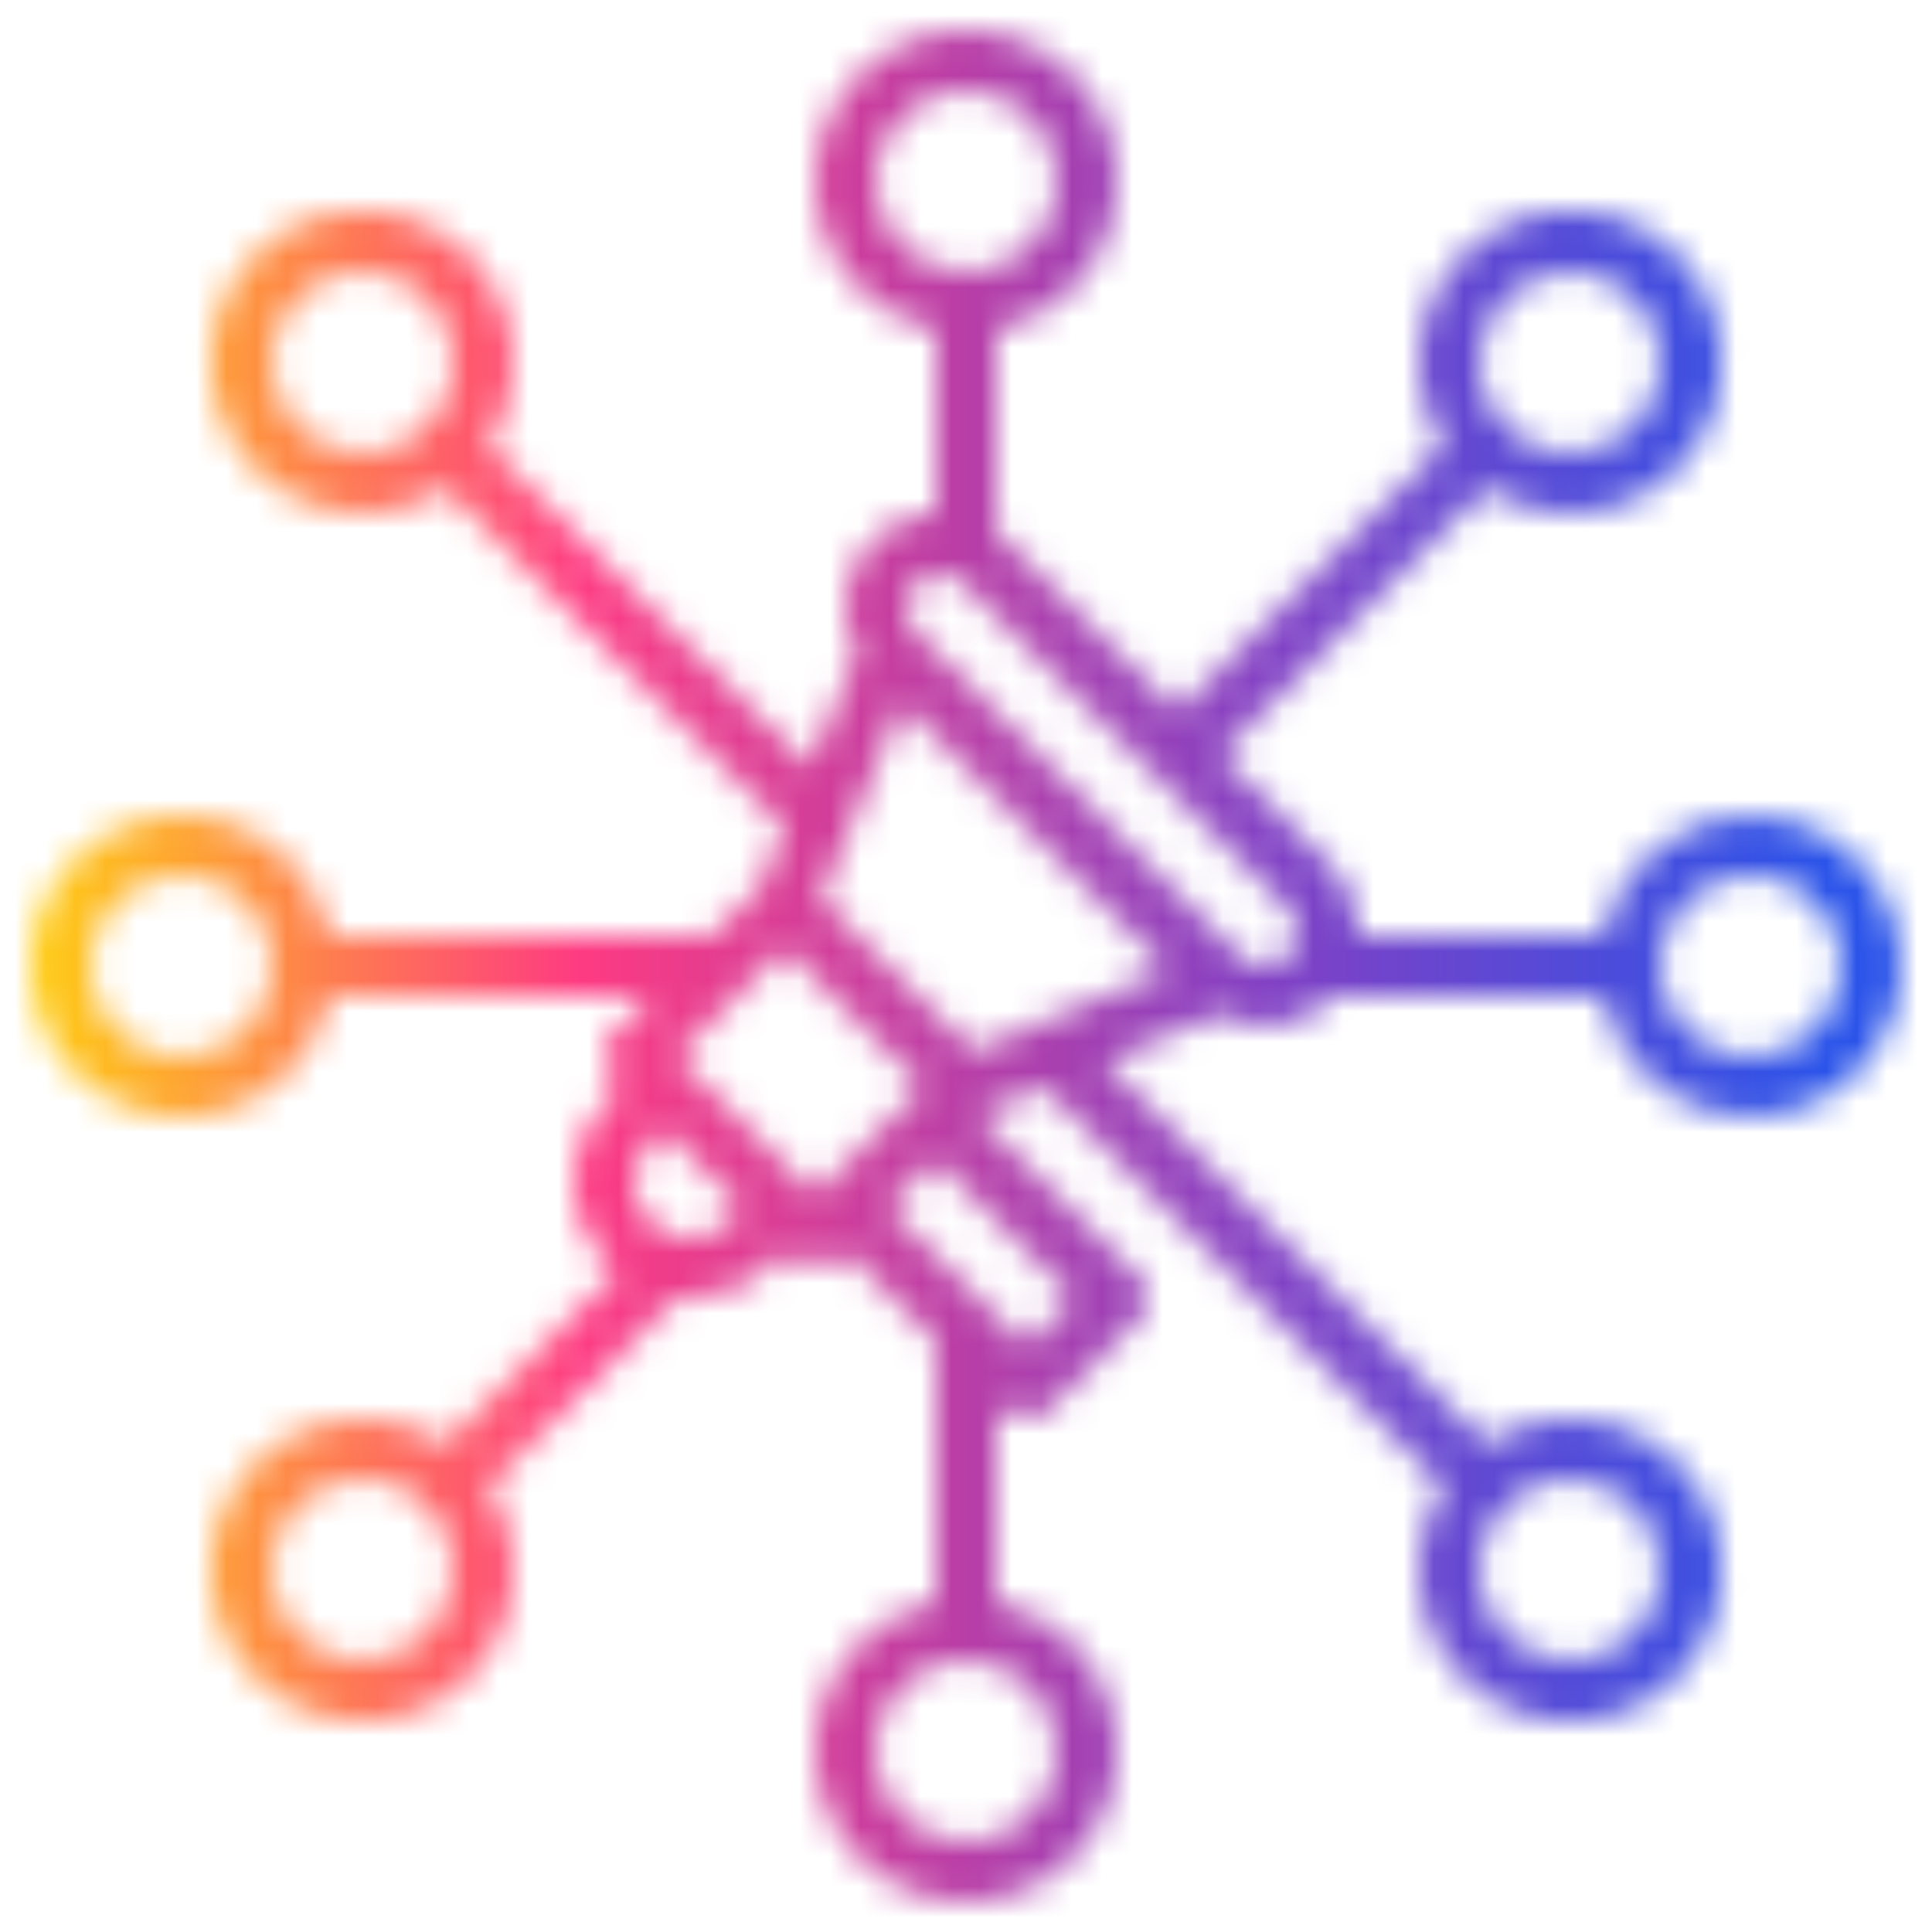 <svg width="64" height="64" viewBox="0 0 64 64" fill="none" xmlns="http://www.w3.org/2000/svg">
<mask id="path-1-inside-1_2678_2386" fill="white">
<path d="M58.001 27C56.849 27.001 55.732 27.4 54.84 28.129C53.947 28.857 53.333 29.871 53.101 31H44.989C44.989 30.959 45.001 30.92 45.001 30.879C45.002 30.469 44.922 30.063 44.765 29.684C44.608 29.305 44.378 28.961 44.087 28.672L40.415 25L49.248 16.167C50.285 16.853 51.539 17.13 52.768 16.943C53.997 16.757 55.113 16.121 55.9 15.158C56.686 14.195 57.087 12.975 57.025 11.733C56.962 10.492 56.441 9.318 55.562 8.439C54.683 7.56 53.509 7.039 52.267 6.976C51.026 6.914 49.806 7.315 48.843 8.101C47.88 8.888 47.244 10.004 47.058 11.233C46.871 12.462 47.148 13.716 47.834 14.753L39.001 23.586L33.329 17.914C33.226 17.817 33.116 17.727 33.001 17.646V10.9C34.215 10.652 35.294 9.962 36.028 8.964C36.763 7.966 37.1 6.731 36.976 5.498C36.851 4.266 36.273 3.123 35.354 2.292C34.435 1.461 33.24 1.001 32.001 1.001C30.762 1.001 29.567 1.461 28.648 2.292C27.729 3.123 27.151 4.266 27.026 5.498C26.902 6.731 27.239 7.966 27.974 8.964C28.708 9.962 29.787 10.652 31.001 10.9V17.013C30.468 17.028 29.947 17.181 29.491 17.457C29.034 17.733 28.656 18.122 28.394 18.587C28.133 19.052 27.996 19.577 27.997 20.11C27.998 20.644 28.137 21.168 28.401 21.632L26.825 25.415L16.168 14.753C16.854 13.716 17.131 12.462 16.944 11.233C16.758 10.004 16.122 8.888 15.159 8.101C14.196 7.315 12.976 6.914 11.734 6.976C10.493 7.039 9.319 7.56 8.44 8.439C7.561 9.318 7.04 10.492 6.977 11.733C6.915 12.975 7.316 14.195 8.102 15.158C8.889 16.121 10.005 16.757 11.234 16.943C12.463 17.13 13.717 16.853 14.754 16.167L26.001 27.41L25.158 29.433L23.587 31H10.901C10.653 29.786 9.963 28.707 8.965 27.973C7.967 27.238 6.732 26.901 5.499 27.025C4.267 27.15 3.124 27.728 2.293 28.647C1.462 29.566 1.002 30.761 1.002 32C1.002 33.239 1.462 34.434 2.293 35.353C3.124 36.272 4.267 36.85 5.499 36.975C6.732 37.099 7.967 36.761 8.965 36.027C9.963 35.293 10.653 34.214 10.901 33H21.587L20.294 34.293C20.107 34.48 20.001 34.735 20.001 35C20.001 35.265 20.107 35.519 20.294 35.707L20.587 36L20.122 36.465C19.741 36.844 19.444 37.299 19.252 37.801C19.06 38.303 18.976 38.84 19.007 39.376C19.037 39.913 19.181 40.437 19.429 40.913C19.677 41.39 20.023 41.809 20.445 42.142L14.754 47.833C13.717 47.147 12.463 46.87 11.234 47.057C10.005 47.243 8.889 47.879 8.102 48.842C7.316 49.804 6.915 51.025 6.977 52.266C7.04 53.508 7.561 54.682 8.44 55.561C9.319 56.44 10.493 56.961 11.734 57.024C12.976 57.086 14.196 56.685 15.159 55.898C16.122 55.112 16.758 53.996 16.944 52.767C17.131 51.538 16.854 50.283 16.168 49.247L22.453 42.962C22.579 42.974 22.7 43 22.829 43C23.332 43.001 23.83 42.903 24.295 42.71C24.76 42.518 25.181 42.235 25.536 41.878L26.001 41.414L26.294 41.707C26.482 41.894 26.736 42 27.001 42C27.266 42 27.52 41.894 27.708 41.707L28.001 41.414L31.001 44.414V53.1C29.787 53.348 28.708 54.038 27.974 55.035C27.239 56.033 26.902 57.269 27.026 58.502C27.151 59.734 27.729 60.877 28.648 61.708C29.567 62.539 30.762 62.999 32.001 62.999C33.24 62.999 34.435 62.539 35.354 61.708C36.273 60.877 36.851 59.734 36.976 58.502C37.1 57.269 36.763 56.033 36.028 55.035C35.294 54.038 34.215 53.348 33.001 53.1V46.414L33.294 46.707C33.481 46.894 33.736 47 34.001 47C34.266 47 34.52 46.894 34.708 46.707L37.708 43.707C37.895 43.519 38.001 43.265 38.001 43C38.001 42.735 37.895 42.48 37.708 42.293L32.415 37L32.568 36.847L34.591 36L47.834 49.247C47.148 50.283 46.871 51.538 47.058 52.767C47.244 53.996 47.88 55.112 48.843 55.898C49.806 56.685 51.026 57.086 52.267 57.024C53.509 56.961 54.683 56.44 55.562 55.561C56.441 54.682 56.962 53.508 57.025 52.266C57.087 51.025 56.686 49.804 55.9 48.842C55.113 47.879 53.997 47.243 52.768 47.057C51.539 46.87 50.285 47.147 49.248 47.833L36.587 35.172L40.374 33.594C40.978 33.941 41.682 34.071 42.37 33.963C43.057 33.855 43.688 33.515 44.156 33H53.101C53.29 33.927 53.738 34.781 54.394 35.463C55.049 36.146 55.885 36.628 56.803 36.855C57.721 37.081 58.685 37.042 59.583 36.743C60.48 36.443 61.274 35.895 61.873 35.163C62.471 34.43 62.849 33.542 62.963 32.603C63.078 31.664 62.923 30.712 62.517 29.857C62.112 29.003 61.472 28.28 60.673 27.774C59.873 27.269 58.947 27 58.001 27ZM52.001 9C52.594 9 53.174 9.176 53.668 9.506C54.161 9.835 54.545 10.304 54.773 10.852C55 11.4 55.059 12.003 54.943 12.585C54.828 13.167 54.542 13.702 54.122 14.121C53.703 14.541 53.168 14.827 52.586 14.942C52.004 15.058 51.401 14.999 50.853 14.772C50.305 14.544 49.836 14.16 49.507 13.667C49.177 13.173 49.001 12.593 49.001 12C49.001 11.204 49.317 10.441 49.88 9.879C50.442 9.316 51.205 9 52.001 9ZM9.001 12C9.001 11.407 9.177 10.827 9.507 10.333C9.836 9.84 10.305 9.455 10.853 9.228C11.401 9.001 12.004 8.942 12.586 9.058C13.168 9.173 13.703 9.459 14.122 9.879C14.542 10.298 14.828 10.833 14.943 11.415C15.059 11.997 15 12.6 14.773 13.148C14.546 13.696 14.161 14.165 13.668 14.494C13.174 14.824 12.594 15 12.001 15C11.205 15 10.442 14.684 9.88 14.121C9.317 13.559 9.001 12.796 9.001 12ZM6.001 35C5.408 35 4.828 34.824 4.334 34.494C3.841 34.165 3.456 33.696 3.229 33.148C3.002 32.6 2.943 31.997 3.059 31.415C3.174 30.833 3.46 30.298 3.88 29.879C4.299 29.459 4.834 29.173 5.416 29.058C5.998 28.942 6.601 29.001 7.149 29.228C7.697 29.455 8.166 29.84 8.495 30.333C8.825 30.827 9.001 31.407 9.001 32C9.001 32.796 8.685 33.559 8.122 34.121C7.56 34.684 6.797 35 6.001 35ZM12.001 55C11.408 55 10.828 54.824 10.334 54.494C9.841 54.165 9.456 53.696 9.229 53.148C9.002 52.6 8.943 51.997 9.059 51.415C9.174 50.833 9.46 50.298 9.88 49.879C10.299 49.459 10.834 49.173 11.416 49.058C11.998 48.942 12.601 49.001 13.149 49.228C13.697 49.455 14.166 49.84 14.495 50.333C14.825 50.827 15.001 51.407 15.001 52C15.001 52.796 14.685 53.559 14.122 54.121C13.56 54.684 12.797 55 12.001 55ZM35.001 58C35.001 58.593 34.825 59.173 34.495 59.667C34.166 60.16 33.697 60.544 33.149 60.772C32.601 60.999 31.998 61.058 31.416 60.942C30.834 60.827 30.299 60.541 29.88 60.121C29.46 59.702 29.174 59.167 29.059 58.585C28.943 58.003 29.002 57.4 29.229 56.852C29.456 56.304 29.841 55.835 30.334 55.505C30.828 55.176 31.408 55 32.001 55C32.797 55 33.56 55.316 34.122 55.879C34.685 56.441 35.001 57.204 35.001 58ZM55.001 52C55.001 52.593 54.825 53.173 54.495 53.667C54.166 54.16 53.697 54.544 53.149 54.772C52.601 54.999 51.998 55.058 51.416 54.942C50.834 54.827 50.299 54.541 49.88 54.121C49.46 53.702 49.174 53.167 49.059 52.585C48.943 52.003 49.002 51.4 49.229 50.852C49.456 50.304 49.841 49.835 50.334 49.505C50.828 49.176 51.408 49 52.001 49C52.797 49 53.56 49.316 54.122 49.879C54.685 50.441 55.001 51.204 55.001 52ZM29.001 6C29.001 5.407 29.177 4.827 29.506 4.333C29.836 3.84 30.305 3.455 30.853 3.228C31.401 3.001 32.004 2.942 32.586 3.058C33.168 3.173 33.703 3.459 34.122 3.879C34.542 4.298 34.828 4.833 34.943 5.415C35.059 5.997 35 6.6 34.773 7.148C34.545 7.696 34.161 8.165 33.668 8.494C33.174 8.824 32.594 9 32.001 9C31.205 9 30.442 8.684 29.88 8.121C29.317 7.559 29.001 6.796 29.001 6ZM27.181 29.766L29.881 23.292L38.711 32.122L32.237 34.822L27.181 29.766ZM24.122 40.466C23.866 40.721 23.54 40.895 23.185 40.965C22.831 41.036 22.463 40.999 22.129 40.861C21.795 40.722 21.509 40.488 21.309 40.187C21.108 39.886 21.001 39.533 21.001 39.171C21 38.931 21.047 38.693 21.139 38.471C21.231 38.249 21.366 38.047 21.536 37.878L22.001 37.414L24.587 40L24.122 40.466ZM22.415 35L26.001 31.414L30.587 36L27.001 39.586L22.415 35ZM35.587 43L34.001 44.586L29.415 40L31.001 38.414L35.587 43ZM41.88 32C41.583 31.999 41.298 31.881 41.087 31.672L30.329 20.914C30.172 20.757 30.065 20.557 30.022 20.34C29.979 20.122 30.001 19.897 30.086 19.692C30.171 19.487 30.314 19.312 30.499 19.189C30.683 19.066 30.9 19 31.122 19C31.419 19.001 31.704 19.119 31.915 19.328L42.673 30.086C42.83 30.243 42.937 30.442 42.98 30.66C43.023 30.878 43.001 31.103 42.916 31.308C42.831 31.513 42.688 31.688 42.503 31.811C42.319 31.934 42.102 32 41.88 32ZM58.001 35C57.408 35 56.828 34.824 56.334 34.494C55.841 34.165 55.456 33.696 55.229 33.148C55.002 32.6 54.943 31.997 55.059 31.415C55.174 30.833 55.46 30.298 55.88 29.879C56.299 29.459 56.834 29.173 57.416 29.058C57.998 28.942 58.601 29.001 59.149 29.228C59.697 29.455 60.166 29.84 60.495 30.333C60.825 30.827 61.001 31.407 61.001 32C61.001 32.796 60.685 33.559 60.122 34.121C59.56 34.684 58.797 35 58.001 35Z"/>
</mask>
<path d="M58.001 27C56.849 27.001 55.732 27.4 54.84 28.129C53.947 28.857 53.333 29.871 53.101 31H44.989C44.989 30.959 45.001 30.92 45.001 30.879C45.002 30.469 44.922 30.063 44.765 29.684C44.608 29.305 44.378 28.961 44.087 28.672L40.415 25L49.248 16.167C50.285 16.853 51.539 17.13 52.768 16.943C53.997 16.757 55.113 16.121 55.9 15.158C56.686 14.195 57.087 12.975 57.025 11.733C56.962 10.492 56.441 9.318 55.562 8.439C54.683 7.56 53.509 7.039 52.267 6.976C51.026 6.914 49.806 7.315 48.843 8.101C47.88 8.888 47.244 10.004 47.058 11.233C46.871 12.462 47.148 13.716 47.834 14.753L39.001 23.586L33.329 17.914C33.226 17.817 33.116 17.727 33.001 17.646V10.9C34.215 10.652 35.294 9.962 36.028 8.964C36.763 7.966 37.1 6.731 36.976 5.498C36.851 4.266 36.273 3.123 35.354 2.292C34.435 1.461 33.24 1.001 32.001 1.001C30.762 1.001 29.567 1.461 28.648 2.292C27.729 3.123 27.151 4.266 27.026 5.498C26.902 6.731 27.239 7.966 27.974 8.964C28.708 9.962 29.787 10.652 31.001 10.9V17.013C30.468 17.028 29.947 17.181 29.491 17.457C29.034 17.733 28.656 18.122 28.394 18.587C28.133 19.052 27.996 19.577 27.997 20.11C27.998 20.644 28.137 21.168 28.401 21.632L26.825 25.415L16.168 14.753C16.854 13.716 17.131 12.462 16.944 11.233C16.758 10.004 16.122 8.888 15.159 8.101C14.196 7.315 12.976 6.914 11.734 6.976C10.493 7.039 9.319 7.56 8.44 8.439C7.561 9.318 7.04 10.492 6.977 11.733C6.915 12.975 7.316 14.195 8.102 15.158C8.889 16.121 10.005 16.757 11.234 16.943C12.463 17.13 13.717 16.853 14.754 16.167L26.001 27.41L25.158 29.433L23.587 31H10.901C10.653 29.786 9.963 28.707 8.965 27.973C7.967 27.238 6.732 26.901 5.499 27.025C4.267 27.15 3.124 27.728 2.293 28.647C1.462 29.566 1.002 30.761 1.002 32C1.002 33.239 1.462 34.434 2.293 35.353C3.124 36.272 4.267 36.85 5.499 36.975C6.732 37.099 7.967 36.761 8.965 36.027C9.963 35.293 10.653 34.214 10.901 33H21.587L20.294 34.293C20.107 34.48 20.001 34.735 20.001 35C20.001 35.265 20.107 35.519 20.294 35.707L20.587 36L20.122 36.465C19.741 36.844 19.444 37.299 19.252 37.801C19.06 38.303 18.976 38.84 19.007 39.376C19.037 39.913 19.181 40.437 19.429 40.913C19.677 41.39 20.023 41.809 20.445 42.142L14.754 47.833C13.717 47.147 12.463 46.87 11.234 47.057C10.005 47.243 8.889 47.879 8.102 48.842C7.316 49.804 6.915 51.025 6.977 52.266C7.04 53.508 7.561 54.682 8.44 55.561C9.319 56.44 10.493 56.961 11.734 57.024C12.976 57.086 14.196 56.685 15.159 55.898C16.122 55.112 16.758 53.996 16.944 52.767C17.131 51.538 16.854 50.283 16.168 49.247L22.453 42.962C22.579 42.974 22.7 43 22.829 43C23.332 43.001 23.83 42.903 24.295 42.71C24.76 42.518 25.181 42.235 25.536 41.878L26.001 41.414L26.294 41.707C26.482 41.894 26.736 42 27.001 42C27.266 42 27.52 41.894 27.708 41.707L28.001 41.414L31.001 44.414V53.1C29.787 53.348 28.708 54.038 27.974 55.035C27.239 56.033 26.902 57.269 27.026 58.502C27.151 59.734 27.729 60.877 28.648 61.708C29.567 62.539 30.762 62.999 32.001 62.999C33.24 62.999 34.435 62.539 35.354 61.708C36.273 60.877 36.851 59.734 36.976 58.502C37.1 57.269 36.763 56.033 36.028 55.035C35.294 54.038 34.215 53.348 33.001 53.1V46.414L33.294 46.707C33.481 46.894 33.736 47 34.001 47C34.266 47 34.52 46.894 34.708 46.707L37.708 43.707C37.895 43.519 38.001 43.265 38.001 43C38.001 42.735 37.895 42.48 37.708 42.293L32.415 37L32.568 36.847L34.591 36L47.834 49.247C47.148 50.283 46.871 51.538 47.058 52.767C47.244 53.996 47.88 55.112 48.843 55.898C49.806 56.685 51.026 57.086 52.267 57.024C53.509 56.961 54.683 56.44 55.562 55.561C56.441 54.682 56.962 53.508 57.025 52.266C57.087 51.025 56.686 49.804 55.9 48.842C55.113 47.879 53.997 47.243 52.768 47.057C51.539 46.87 50.285 47.147 49.248 47.833L36.587 35.172L40.374 33.594C40.978 33.941 41.682 34.071 42.37 33.963C43.057 33.855 43.688 33.515 44.156 33H53.101C53.29 33.927 53.738 34.781 54.394 35.463C55.049 36.146 55.885 36.628 56.803 36.855C57.721 37.081 58.685 37.042 59.583 36.743C60.48 36.443 61.274 35.895 61.873 35.163C62.471 34.43 62.849 33.542 62.963 32.603C63.078 31.664 62.923 30.712 62.517 29.857C62.112 29.003 61.472 28.28 60.673 27.774C59.873 27.269 58.947 27 58.001 27ZM52.001 9C52.594 9 53.174 9.176 53.668 9.506C54.161 9.835 54.545 10.304 54.773 10.852C55 11.4 55.059 12.003 54.943 12.585C54.828 13.167 54.542 13.702 54.122 14.121C53.703 14.541 53.168 14.827 52.586 14.942C52.004 15.058 51.401 14.999 50.853 14.772C50.305 14.544 49.836 14.16 49.507 13.667C49.177 13.173 49.001 12.593 49.001 12C49.001 11.204 49.317 10.441 49.88 9.879C50.442 9.316 51.205 9 52.001 9ZM9.001 12C9.001 11.407 9.177 10.827 9.507 10.333C9.836 9.84 10.305 9.455 10.853 9.228C11.401 9.001 12.004 8.942 12.586 9.058C13.168 9.173 13.703 9.459 14.122 9.879C14.542 10.298 14.828 10.833 14.943 11.415C15.059 11.997 15 12.6 14.773 13.148C14.546 13.696 14.161 14.165 13.668 14.494C13.174 14.824 12.594 15 12.001 15C11.205 15 10.442 14.684 9.88 14.121C9.317 13.559 9.001 12.796 9.001 12ZM6.001 35C5.408 35 4.828 34.824 4.334 34.494C3.841 34.165 3.456 33.696 3.229 33.148C3.002 32.6 2.943 31.997 3.059 31.415C3.174 30.833 3.46 30.298 3.88 29.879C4.299 29.459 4.834 29.173 5.416 29.058C5.998 28.942 6.601 29.001 7.149 29.228C7.697 29.455 8.166 29.84 8.495 30.333C8.825 30.827 9.001 31.407 9.001 32C9.001 32.796 8.685 33.559 8.122 34.121C7.56 34.684 6.797 35 6.001 35ZM12.001 55C11.408 55 10.828 54.824 10.334 54.494C9.841 54.165 9.456 53.696 9.229 53.148C9.002 52.6 8.943 51.997 9.059 51.415C9.174 50.833 9.46 50.298 9.88 49.879C10.299 49.459 10.834 49.173 11.416 49.058C11.998 48.942 12.601 49.001 13.149 49.228C13.697 49.455 14.166 49.84 14.495 50.333C14.825 50.827 15.001 51.407 15.001 52C15.001 52.796 14.685 53.559 14.122 54.121C13.56 54.684 12.797 55 12.001 55ZM35.001 58C35.001 58.593 34.825 59.173 34.495 59.667C34.166 60.16 33.697 60.544 33.149 60.772C32.601 60.999 31.998 61.058 31.416 60.942C30.834 60.827 30.299 60.541 29.88 60.121C29.46 59.702 29.174 59.167 29.059 58.585C28.943 58.003 29.002 57.4 29.229 56.852C29.456 56.304 29.841 55.835 30.334 55.505C30.828 55.176 31.408 55 32.001 55C32.797 55 33.56 55.316 34.122 55.879C34.685 56.441 35.001 57.204 35.001 58ZM55.001 52C55.001 52.593 54.825 53.173 54.495 53.667C54.166 54.16 53.697 54.544 53.149 54.772C52.601 54.999 51.998 55.058 51.416 54.942C50.834 54.827 50.299 54.541 49.88 54.121C49.46 53.702 49.174 53.167 49.059 52.585C48.943 52.003 49.002 51.4 49.229 50.852C49.456 50.304 49.841 49.835 50.334 49.505C50.828 49.176 51.408 49 52.001 49C52.797 49 53.56 49.316 54.122 49.879C54.685 50.441 55.001 51.204 55.001 52ZM29.001 6C29.001 5.407 29.177 4.827 29.506 4.333C29.836 3.84 30.305 3.455 30.853 3.228C31.401 3.001 32.004 2.942 32.586 3.058C33.168 3.173 33.703 3.459 34.122 3.879C34.542 4.298 34.828 4.833 34.943 5.415C35.059 5.997 35 6.6 34.773 7.148C34.545 7.696 34.161 8.165 33.668 8.494C33.174 8.824 32.594 9 32.001 9C31.205 9 30.442 8.684 29.88 8.121C29.317 7.559 29.001 6.796 29.001 6ZM27.181 29.766L29.881 23.292L38.711 32.122L32.237 34.822L27.181 29.766ZM24.122 40.466C23.866 40.721 23.54 40.895 23.185 40.965C22.831 41.036 22.463 40.999 22.129 40.861C21.795 40.722 21.509 40.488 21.309 40.187C21.108 39.886 21.001 39.533 21.001 39.171C21 38.931 21.047 38.693 21.139 38.471C21.231 38.249 21.366 38.047 21.536 37.878L22.001 37.414L24.587 40L24.122 40.466ZM22.415 35L26.001 31.414L30.587 36L27.001 39.586L22.415 35ZM35.587 43L34.001 44.586L29.415 40L31.001 38.414L35.587 43ZM41.88 32C41.583 31.999 41.298 31.881 41.087 31.672L30.329 20.914C30.172 20.757 30.065 20.557 30.022 20.34C29.979 20.122 30.001 19.897 30.086 19.692C30.171 19.487 30.314 19.312 30.499 19.189C30.683 19.066 30.9 19 31.122 19C31.419 19.001 31.704 19.119 31.915 19.328L42.673 30.086C42.83 30.243 42.937 30.442 42.98 30.66C43.023 30.878 43.001 31.103 42.916 31.308C42.831 31.513 42.688 31.688 42.503 31.811C42.319 31.934 42.102 32 41.88 32ZM58.001 35C57.408 35 56.828 34.824 56.334 34.494C55.841 34.165 55.456 33.696 55.229 33.148C55.002 32.6 54.943 31.997 55.059 31.415C55.174 30.833 55.46 30.298 55.88 29.879C56.299 29.459 56.834 29.173 57.416 29.058C57.998 28.942 58.601 29.001 59.149 29.228C59.697 29.455 60.166 29.84 60.495 30.333C60.825 30.827 61.001 31.407 61.001 32C61.001 32.796 60.685 33.559 60.122 34.121C59.56 34.684 58.797 35 58.001 35Z" stroke="url(#paint0_linear_2678_2386)" stroke-width="5.6" mask="url(#path-1-inside-1_2678_2386)"/>
<defs>
<linearGradient id="paint0_linear_2678_2386" x1="60.542" y1="1.002" x2="-2.958" y2="1.002" gradientUnits="userSpaceOnUse">
<stop stop-color="#2A53E9"/>
<stop offset="0.286" stop-color="#8041C5"/>
<stop offset="0.651" stop-color="#FE3B82"/>
<stop offset="0.934" stop-color="#FECB14"/>
</linearGradient>
</defs>
</svg>
